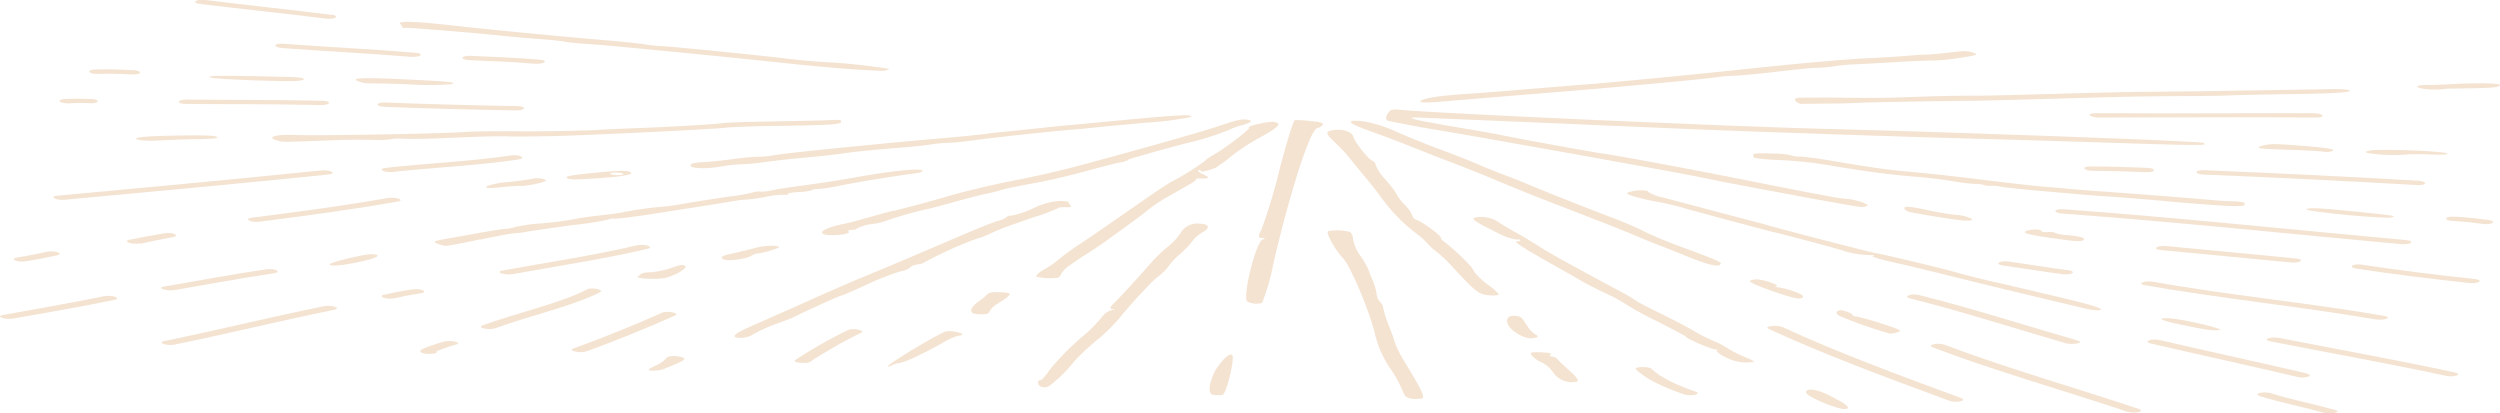 <svg xmlns="http://www.w3.org/2000/svg" xmlns:xlink="http://www.w3.org/1999/xlink" viewBox="0 0 384.63 63.61"><defs><style>.cls-1{fill:none;}.cls-2{isolation:isolate;}.cls-3{clip-path:url(#clip-path);}.cls-4{clip-path:url(#clip-path-2);}.cls-5{mix-blend-mode:multiply;}.cls-6{fill:#f4e3d1;}</style><clipPath id="clip-path"><rect class="cls-1" width="384.63" height="63.61"/></clipPath><clipPath id="clip-path-2"><rect class="cls-1" width="384.63" height="63.61"/></clipPath></defs><g class="cls-2"><g id="Ebene_1" data-name="Ebene 1"><g class="cls-3"><g class="cls-4"><g class="cls-5"><path class="cls-6" d="M188.14,60.7c.57-.21,1.94-5.83,1.4-6.11-.29-.16-1,.09-2.48,2.26-.33.48-1.76,3.76-.35,3.9a4.75,4.75,0,0,0,1.43,0"/><path class="cls-6" d="M162.48,58.53a20.06,20.06,0,0,0,2.84-3,38,38,0,0,1,4-3.65,30.76,30.76,0,0,0,3.1-3.17c.74-.91,2-2.37,2.8-3.21l1.78-1.9a14.54,14.54,0,0,1,1.33-1.16,8.55,8.55,0,0,0,1.5-1.54,12.38,12.38,0,0,1,1.81-1.9,12.9,12.9,0,0,0,1.81-1.9,5.61,5.61,0,0,1,1.6-1.38c1.18-.69,1-1.24-.4-1.3A3,3,0,0,0,181.54,36,9.65,9.65,0,0,1,179.62,38,21.47,21.47,0,0,0,177,40.55l-1.77,2-1.84,2c-.84.91-1.82,1.93-2.21,2.31s-.48.68,0,.71.5.06-.07.13a2.52,2.52,0,0,0-1.39.84,21.36,21.36,0,0,1-3.2,3.25,39.71,39.71,0,0,0-5,5.08c-.8,1.13-1.24,1.62-1.42,1.61-.62,0-.47.86.17,1.05s1.14,0,2.19-1"/><path class="cls-6" d="M101.85,56.88c.33-.12,1.34-.54,2.25-.94,1.36-.6,1.49-.76.74-1-1.08-.3-2.3-.17-2.4.26a4.66,4.66,0,0,1-1.59,1.05c-1.21.59-1.32.74-.55.77a5.06,5.06,0,0,0,1.55-.16"/><path class="cls-6" d="M218.57,61.36c.79-.09.47-.84-2.39-5.57A19.31,19.31,0,0,1,214.71,53c-.42-1.32-.48-1.49-1.16-3.24a16.54,16.54,0,0,1-.75-2.4,1.23,1.23,0,0,0-.45-.86,2.3,2.3,0,0,1-.56-1.33,9.23,9.23,0,0,0-.62-2.09c-.24-.54-.53-1.25-.65-1.63a14,14,0,0,0-1.26-2.15,6.4,6.4,0,0,1-1.09-2.45,1.65,1.65,0,0,0-.44-1.15,7.89,7.89,0,0,0-3.4-.14c-.43.15,1.08,2.9,2.26,4.13s3.9,7.67,4.86,11.3a15.85,15.85,0,0,0,2.74,6.12,20.31,20.31,0,0,1,1.69,3.21c.23.88,1.13,1.22,2.69,1"/><path class="cls-6" d="M284.09,62.91c.64-.23-.15-.83-2.79-2.14-1.82-.91-3.3-1.1-3.45-.45s5.33,2.93,6.24,2.59"/><path class="cls-6" d="M242.5,58.74c.51-.11.22-.61-1-1.68-.91-.82-1.8-1.67-1.94-1.85a1.27,1.27,0,0,0-.85-.37c-.31,0-.38-.14-.14-.29s0-.28-1.4-.34c-1.67-.06-1.81,0-1.52.46a4.48,4.48,0,0,0,1.54,1.09,4.18,4.18,0,0,1,1.72,1.5,3.56,3.56,0,0,0,3.55,1.48"/><path class="cls-6" d="M145,52.77a9,9,0,0,1,2.48-1.12c.29,0,.53-.09.57-.24s-1.45-.56-2.45-.43-12.76,7.26-7.86,5c.77-.35.36.56,7.26-3.2"/><path class="cls-6" d="M115.65,51.57a23.79,23.79,0,0,1,4.22-1.9c1-.37,2.1-.79,2.36-.93.86-.49,6.84-3.2,7.23-3.28.2,0,2-.81,4-1.72a40.12,40.12,0,0,1,5.1-2,3.21,3.21,0,0,0,1.52-.62c0-.14.56-.35,1.13-.45a2.31,2.31,0,0,0,1.12-.37,59,59,0,0,1,7.91-3.56,10.37,10.37,0,0,0,2-.75c.85-.4,2-.87,2.48-1.06l4.49-1.57A25.2,25.2,0,0,0,162.84,32c0-.09.51-.14,1.13-.12s1-.07.75-.27-.32-.38-.3-.48-.58-.19-1.26-.22A10.21,10.21,0,0,0,159.08,32a15.25,15.25,0,0,1-3.44,1.17c-.35,0-.67.07-.7.18a3.6,3.6,0,0,1-1.45.64c-.77.25-3.13,1.18-5.21,2.07-6.59,2.84-13.38,5.71-16,6.77-1.38.57-5.07,2.18-8.26,3.61s-6.75,3-8,3.55c-3,1.28-3.73,1.89-2.27,2a4.07,4.07,0,0,0,1.86-.39"/><path class="cls-6" d="M269.83,55.78c.24-.08-.27-.42-1.15-.76a19.27,19.27,0,0,1-2.84-1.41,15,15,0,0,0-2.37-1.23,21.36,21.36,0,0,1-2.8-1.43c-.94-.56-3.3-1.8-5.31-2.78s-3.61-1.83-3.6-1.88a26.34,26.34,0,0,0-2.92-1.69c-8.11-4.36-9.91-5.36-12-6.66-1.23-.78-2.87-1.77-3.71-2.22s-1.94-1.11-2.47-1.47a4.84,4.84,0,0,0-3.58-.81c-.87.19-.44.51,3.2,2.33a9.74,9.74,0,0,0,3,1.09c.41-.06.66,0,.63.09s-.28.19-.63.22,1.59,1.27,4.25,2.77,5.32,3,5.9,3.35,2.37,1.25,3.94,2a20.53,20.53,0,0,1,2.84,1.56,47.91,47.91,0,0,0,4.59,2.51c2.56,1.3,4.61,2.39,4.6,2.43-.07.28,4.25,2.13,4.76,2s.43,0,.1,0c-.57.16.72,1.08,2.23,1.6a6.46,6.46,0,0,0,3.3.28"/><path class="cls-6" d="M236.37,51.92c.3-.1.26-.28-.08-.43a3.81,3.81,0,0,1-1.24-1.22c-.35-.54-.74-1.11-.87-1.3a1.85,1.85,0,0,0-1.25-.38c-1.48-.06-1.39,1.43.14,2.48,1.27.89,2.41,1.18,3.3.85"/><path class="cls-6" d="M151.71,48.33a.8.8,0,0,0,.6-.52,3.29,3.29,0,0,1,1.19-1.1c2.34-1.48,2.39-1.67.5-1.74-1.3-.06-1.83,0-2.23.42s-.83.73-1.23,1c-1.35,1-1.49,1.81-.35,1.92a6.22,6.22,0,0,0,1.52,0"/><path class="cls-6" d="M292,51.11c.73-.21.3-.43-2.52-1.33a37.08,37.08,0,0,0-3.94-1.1c-.32,0-.53-.11-.51-.22s-.39-.34-.91-.51c-.83-.28-1-.29-1.43-.07-.26.14-.14.45.28.71a64.28,64.28,0,0,0,7.87,2.75,5.93,5.93,0,0,0,1.16-.23"/><path class="cls-6" d="M194.16,46.64a32.09,32.09,0,0,0,1.73-6c2.61-11.24,5.7-20.77,6.79-20.94a1.44,1.44,0,0,0,.8-.46c.23-.31-.18-.45-1.79-.61a16.1,16.1,0,0,0-2.48-.14c-.22,0-1.3,3.58-2.42,7.86a81,81,0,0,1-2.73,9c-.51.9-.49,1.25.08,1.27s.56.1.12.24c-1.06.31-3.22,9.21-2.32,9.56a3.21,3.21,0,0,0,2.22.19"/><path class="cls-6" d="M102.43,42.73c1.53-.37,3.34-1.46,3-1.79s-.78-.17-2.18.29a14,14,0,0,1-3.22.67,3.46,3.46,0,0,0-1.42.22c0,.09-.22.26-.46.4-.6.35,3,.53,4.32.21"/><path class="cls-6" d="M55.36,40.28c2.83-.61,3.54-1.1,1.72-1.18-1,0-6.27,1.23-6.35,1.55s1.51.31,4.63-.37"/><path class="cls-6" d="M341.5,50.81c1.11-.14-5.72-1.75-7.77-1.84s-1.39.34,1.9,1c3.81.8,4.81.94,5.87.81"/><path class="cls-6" d="M162.62,42.77a.9.9,0,0,0,.63-.61,4.57,4.57,0,0,1,1.51-1.46l1.51-1.06.57-.35c.76-.45,3.08-2,3.81-2.57l2.94-2.13c1.24-.89,2.7-2,3.3-2.5A25.38,25.38,0,0,1,180.13,30l3.08-1.75c.52-.3.86-.59.78-.68s.34-.13.88-.1c1.31,0,1.34-.14.11-.71-.57-.27-.82-.52-.57-.57s.41,0,.37.17,2.17-.37,2.54-.73a4.93,4.93,0,0,1,.67-.48,12.58,12.58,0,0,0,1.29-1,34.21,34.21,0,0,1,5.1-3.29c2.51-1.45,2.82-1.84,1.64-2.1-.72-.16-4.42.68-3.84.87.3.1-3.4,3-5.3,4.08-.86.51-1.48.94-1.37.95a39.25,39.25,0,0,1-5.19,3.26c-.4.19-2.06,1.27-3.67,2.39-6.43,4.47-8.13,5.64-10.28,7.09a39.23,39.23,0,0,0-4.17,3.07c-.06.06-.76.53-1.59,1s-1.33,1-1.14,1.1a9.37,9.37,0,0,0,3.15.17"/><path class="cls-6" d="M230.65,45.32A8.06,8.06,0,0,0,229,43.87a12.06,12.06,0,0,1-2.1-1.94l-.52-.85a36.16,36.16,0,0,0-4.17-3.89c-.32-.19-.58-.48-.54-.63.07-.31-2.94-2.51-3.72-2.71a1.16,1.16,0,0,1-.71-.78,4.64,4.64,0,0,0-1-1.43,7.61,7.61,0,0,1-1.57-2.13,21.27,21.27,0,0,0-1.49-1.85,7.88,7.88,0,0,1-1.52-2.22.83.83,0,0,0-.46-.68c-.61-.16-2.81-2.92-3-3.75s-2-1.31-3.47-.91c-.82.22-.72.5.61,1.76.86.83,1.76,1.77,2,2.08s1.19,1.5,2.14,2.63,2.27,2.78,2.93,3.69a26.59,26.59,0,0,0,5.2,5.44,14.64,14.64,0,0,1,2.09,1.82,7.88,7.88,0,0,0,1.42,1.28,25.38,25.38,0,0,1,2.76,2.71c3.23,3.47,3.75,3.85,5.35,3.92a3.22,3.22,0,0,0,1.4-.11"/><path class="cls-6" d="M114.43,39.75a3.67,3.67,0,0,0,1.31-.48,2,2,0,0,1,1-.29,12.42,12.42,0,0,0,2.22-.56c1.16-.4,1.18-.46.21-.6a10.25,10.25,0,0,0-3.4.44c-1.27.33-3,.73-3.72.88-1.43.29-1.3.86.21.9a11.31,11.31,0,0,0,2.17-.29"/><path class="cls-6" d="M73.79,36.88c2.68-.57,5.07-1,5.4-1a12.87,12.87,0,0,0,2-.25c.78-.15,3.85-.57,6.89-1a47.47,47.47,0,0,0,5.53-.85c0-.1.49-.16,1-.14s3-.29,5.49-.68c8.78-1.37,11.73-1.83,13-2.06a12.63,12.63,0,0,1,1.73-.19,27.16,27.16,0,0,0,3-.43,14.29,14.29,0,0,1,3.1-.32c.36.08.46,0,.23-.07s.5-.28,1.69-.35a7.41,7.41,0,0,0,2.14-.31c0-.1.35-.16.76-.14a26.72,26.72,0,0,0,3.6-.55c2.83-.57,8-1.41,11.3-1.85,1-.13,1.51-.33,1.24-.47-.69-.38-5.16.12-11.62,1.3-1.42.25-4.39.71-6.6,1s-4.4.63-4.88.76a7.47,7.47,0,0,1-1.84.2,2.07,2.07,0,0,0-1,.1,29,29,0,0,1-3.66.65c-2,.28-5.08.76-6.93,1.08a39.62,39.62,0,0,1-3.94.54,52.83,52.83,0,0,0-6,.89c-.49.08-2,.28-3.51.45s-2.86.37-3.12.45a49.8,49.8,0,0,1-6.15.77,26.37,26.37,0,0,0-3.49.54,5.8,5.8,0,0,1-1.4.27c-.44,0-2.35.32-4.22.65l-5.24.94c-1.58.29-1.71.38-1,.67a4.8,4.8,0,0,0,1.3.35c.26,0,2.61-.43,5.28-1"/><path class="cls-6" d="M276.89,45.94c1-.21.56-.62-1.17-1.2a10.26,10.26,0,0,0-2.31-.55c-.32,0-.36-.06-.08-.16.49-.18-1.89-1-3.05-1.05a2.47,2.47,0,0,0-1.07.24c-.48.28,6.89,2.89,7.68,2.72"/><path class="cls-6" d="M323.24,47.66c.2-.08-.41-.37-1.38-.65-1.67-.5-3.11-.85-13.75-3.34C305,43,302,42.19,301.28,42c-1.37-.45-11.06-2.78-12.72-3.06-1-.17-14.89-3.77-17-4.4-.64-.2-3.86-1-7.17-1.9L256,30.42a7.17,7.17,0,0,1-2.38-.87c0-.33-1.62-.37-2.77-.06-.8.22-.71.34.58.74a33.21,33.21,0,0,0,3.5.8c1,.18,3,.62,4.21,1,2.58.74,12,3.26,14.07,3.76,2.93.72,8.65,2.25,10.3,2.76a13.61,13.61,0,0,0,4.52.69c.33,0,.38.06.11.16s1.25.54,3.34,1,5.81,1.37,8.35,2,7.48,1.86,11.08,2.71l8.74,2.08c2.34.57,3.07.66,3.62.46"/><path class="cls-6" d="M129.69,36.05c.64-.07,1.06-.27.89-.42s0-.27.44-.26.78-.07.81-.22a6.82,6.82,0,0,1,2.39-.69,8.88,8.88,0,0,0,2.14-.5,54.8,54.8,0,0,1,6.53-1.84c.62-.14,2.38-.61,4-1.07s3.71-1,4.79-1.23a24.65,24.65,0,0,0,2.59-.65c.37-.14,2.4-.56,4.48-.92s5.66-1.19,8-1.83,4.73-1.27,5.45-1.4a4.19,4.19,0,0,0,1.32-.38c0-.08.34-.21.77-.33s2-.56,3.5-1,3.72-1,4.86-1.31a41.34,41.34,0,0,0,6.4-2,9.17,9.17,0,0,1,1.95-.71c1.33-.39,1.72-.63,1.28-.78-.92-.3-1.68-.16-4.91.93-2.52.85-12.83,3.77-21.18,6-3.42.91-6.87,1.7-10.61,2.42-3.08.59-7.76,1.73-10.21,2.47-2,.6-7.28,2-8,2.13-.24,0-1.71.42-3.34.88s-3.58,1-4.42,1.15c-4.27.9-4.13,2.06.18,1.57"/><path class="cls-6" d="M264.77,40.59c.07-.29-.89-.69-6.75-2.85-1.83-.68-4.19-1.67-5.13-2.17s-3.32-1.51-5.22-2.22c-3.74-1.42-9.72-3.78-12.75-5.06-1-.44-2.7-1.09-3.7-1.46s-2.56-1-3.47-1.39c-1.75-.77-3.4-1.42-7.19-2.83-1.32-.5-3.84-1.52-5.66-2.31a20.5,20.5,0,0,0-5.16-1.64c-2.87-.32-2.47.28,1,1.49,1.63.58,4.37,1.61,6.09,2.3s4.49,1.78,6.19,2.42,5,1.95,7.32,2.93c4.16,1.74,5.58,2.3,15,5.94,2.45.95,5.45,2.15,6.64,2.66s2.68,1.12,3.34,1.36,2.59,1,4.38,1.74c3.1,1.28,4.91,1.67,5,1.09"/><path class="cls-6" d="M77.55,28.76a26.27,26.27,0,0,1,2.73-.16c1,0,3.63-.56,3.69-.82s-1.39-.47-1.91-.3c-.25.08-2,.32-3.82.53a12,12,0,0,0-3.42.66c-.07.32.48.34,2.73.09"/><path class="cls-6" d="M320.44,37c.6-.35-.13-.61-2.35-.83a5.91,5.91,0,0,1-2-.37c0-.08-.45-.13-1-.1s-1,0-1-.14c.07-.33-1.82-.32-2.4,0s.4.58,5.08,1.22c2.66.36,3.34.4,3.66.21"/><path class="cls-6" d="M93.85,26.7a2,2,0,0,1,1.07-.14c.54,0,1,.13,1,.23s-.52.16-1.06.14-1-.13-1-.23m-1.67.71c3.91-.26,5.7-.64,4.63-1-.6-.2-1.61-.18-4.77.12-4.15.39-5.32.6-4.8.88s1.45.23,4.94,0"/><path class="cls-6" d="M24.71,21.61c1.1-.08,3.65-.17,5.62-.2,2.83-.06,3.5-.14,3-.36s-2-.26-6.23-.19c-5.42.09-7.39.35-5.4.72a16.44,16.44,0,0,0,3,0"/><path class="cls-6" d="M303.4,33.68a6.4,6.4,0,0,0-2.52-.62c-1.34-.16-3.06-.45-3.95-.65-3-.68-4.06-.76-3.93-.3.08.23.55.48,1.12.58,7.2,1.28,9.51,1.53,9.28,1"/><path class="cls-6" d="M111,25.62a18.88,18.88,0,0,1,3-.34,36.73,36.73,0,0,0,3.87-.37c1.67-.23,4.53-.54,6.5-.71s4.51-.46,5.79-.66,4.46-.51,7.05-.71,5.26-.47,5.84-.58a20.61,20.61,0,0,1,2.72-.27c.89,0,3-.25,4.61-.47,3.14-.42,11.45-1.31,14.89-1.59,1.19-.1,2.56-.23,3.16-.3s4.12-.4,7.92-.75a52.24,52.24,0,0,0,6.9-.86c.12-.49-1.28-.41-15.35.93-1.34.13-2.94.28-3.51.32s-2.61.26-4.59.47-4.45.47-5.63.58-2.27.24-2.48.29-4.94.53-10.56,1c-12.95,1.21-20.46,2-21.93,2.27a16.18,16.18,0,0,1-2.49.24c-.75,0-2.56.17-4,.37s-3.39.41-4.23.44c-1.81.09-2.56.33-2.14.68s2.45.39,4.74,0"/><path class="cls-6" d="M287.27,31.7c.48-.27-1.84-1.05-3.33-1.12-.94,0-6.36-1.07-19.79-3.74-5.26-1.05-17.41-3.27-17.7-3.24s-13.42-2.38-15-2.72c-.54-.12-2-.39-3.17-.6l-6.42-1.1c-4.44-.76-5.84-1.17-3.74-1.1l17.59.74,25.21,1.08c9.07.38,37.71,1.34,45.08,1.5,2.25.05,9.5.27,16.06.48,17.14.55,17.79.56,16.91.09-.49-.26-39-1.67-58.76-2.16-13.14-.32-58.68-2.35-64.1-2.86-2.13-.19-2.16-.19-2.65.6-.27.44-.25.9,0,1s2.59.55,5,1c7.17,1.14,42.62,7.51,44.09,7.91.73.21,13.44,2.61,21.3,4,2.51.45,2.89.48,3.33.23"/><path class="cls-6" d="M48.77,21.67c5.07-.2,4.31-.18,8.43-.16a17.2,17.2,0,0,0,3.19-.11c-.13-.07.57-.1,1.53-.06,2.39.08,4.4,0,9.75-.23,2.44-.11,5.43-.17,6.6-.12s4.44,0,7.28-.06c7.07-.21,24.35-1.06,26.1-1.28.79-.1,4-.22,7.29-.27,8.7-.12,10.37-.22,10.46-.61s-.23-.35-2.17-.27c-1.25.05-5.16.13-8.75.19s-6.85.17-7.28.25c-1,.17-8,.58-13.33.78-2.29.08-4.64.19-5.21.23-2.39.17-9.91.3-14,.24-2.4,0-5.75,0-7.54.14-4.12.26-22.37.57-25.63.44-2.86-.12-4.51.28-3.11.76,1,.34,1,.34,6.35.14"/><path class="cls-6" d="M368,33.44c.65-.24.65-.24-4.93-.82-6-.63-8.16-.73-8.23-.4s12.29,1.54,13.16,1.22"/><path class="cls-6" d="M345.34,31.41c.06-.28-.36-.38-1.79-.44-1.07,0-2.76-.15-3.9-.25-5.74-.49-12.56-1-15.88-1.24-2-.14-4.61-.33-5.65-.44s-2.58-.24-3.41-.3c-1.69-.13-4.84-.49-11.8-1.34-2.75-.34-6.71-.76-8.73-.94-3.68-.32-5.85-.62-12.47-1.74-1.92-.33-4.06-.61-4.85-.64a3.54,3.54,0,0,1-1.36-.2,14.12,14.12,0,0,0-2.87-.26c-1.91-.08-2.89,0-2.88.12s0,.34.06.47,1.38.3,4,.42a63,63,0,0,1,7.89.85c5.16.88,9.23,1.41,12.89,1.7,1.64.12,4.33.45,6,.72a23.68,23.68,0,0,0,3.39.4,3.72,3.72,0,0,1,1.23.16,2.28,2.28,0,0,0,.9.13,6.51,6.51,0,0,1,1.79.15c1,.15,3.45.41,5.54.59s4.68.4,5.81.51,3.51.29,5.41.41,5.95.46,9.11.75,7,.59,8.63.66c2.39.1,2.91.05,3-.25"/><path class="cls-6" d="M45.52,12.46c1.95-.11,1.5-.56-.62-.61-10.94-.28-14-.25-12.28.13,1,.23,10.94.6,12.9.48"/><path class="cls-6" d="M56.68,12.83c.23,0,2.93,0,6.06.14a49,49,0,0,0,6.58,0c1.27-.29,0-.43-7.23-.77-6.6-.31-8.51-.2-6.76.38a3.66,3.66,0,0,0,1.35.23"/><path class="cls-6" d="M370.15,23.77c.77-.06,2.6-.06,4,0,1.77.07,2.55,0,2.39-.15-.36-.37-10.56-.76-11.93-.46-.79.18-.82.27-.15.42a26.12,26.12,0,0,0,5.66.2"/><path class="cls-6" d="M358.41,23.35c1.42-.3.2-.57-4.12-.91s-4.87-.34-5.94-.09c-1.33.32-1.11.5.73.58l4.57.17c1.78.06,3.52.17,3.8.23a2.41,2.41,0,0,0,1,0"/><path class="cls-6" d="M221.65,15.63c1.36-.1,5.12-.41,8.42-.69l10.52-.86c9-.74,20.77-1.83,23.14-2.15a28.21,28.21,0,0,1,3.3-.29c.49,0,3.26-.25,6.16-.59s5.64-.62,6.09-.6a20.22,20.22,0,0,0,2.7-.23c1.07-.16,2.49-.29,3.27-.32s3.55-.17,6.28-.34,5.35-.26,5.93-.24a34,34,0,0,0,4.09-.42c2.71-.42,2.93-.51,2-.8s-1.23-.31-3.78,0c-1.55.18-3,.31-3.33.3s-1.81.08-3.35.21-4,.27-5.52.34c-3.48.15-10.85.8-19.74,1.75-7.34.78-19.77,2-24.63,2.35l-8.59.7c-3.15.27-7.12.58-8.72.68-3.91.26-6.07.54-7,.92s-.17.54,2.7.31"/><path class="cls-6" d="M136.17,10.87c.35-.08.59-.19.62-.28a99.43,99.43,0,0,0-10.42-1.07c-1.9-.14-4.26-.36-5.39-.51-3.41-.43-17.39-1.83-19-1.9a24.1,24.1,0,0,1-2.72-.28c-.65-.12-3.25-.39-5.88-.62-7.43-.62-18.31-1.68-24-2.32S61,3.19,61.59,3.7c.17.16.3.38.28.47s.19.16.53.12C63,4.23,72.35,5,77.46,5.52c1.69.18,4.28.4,5.83.51s3.17.28,3.6.38,1.87.25,3.23.34c2.74.19,3.65.27,11.19,1,6.9.66,12.72,1.25,19.84,2,6.72.72,14.27,1.27,15,1.11"/><path class="cls-6" d="M281.11,15.93c1.93,0,3.91-.06,4.5-.09,1.14-.06,1-.06,6.57-.17l4.84-.09,6.7-.08c1,0,6.71-.16,12.59-.32,11.44-.33,11.44-.33,20.33-.4,3.17,0,6-.07,6.32-.1s4.33-.12,9-.19c7.74-.11,10.17-.28,9.42-.66a17,17,0,0,0-2.91-.11l-20.86.33-5.86.06c-2.68,0-8.22.13-12.44.24-12,.34-13.71.38-16.6.37-1.54,0-4.91.07-7.61.17-5.21.19-6.52.2-13.59.12-2.54,0-4.82,0-5.1.06-.59.13.06.92.75.91l3.93-.05"/><path class="cls-6" d="M375.69,13.75a8.2,8.2,0,0,1,1.33-.12c6.63-.07,7.47-.13,7.61-.58.07-.24-3.75-.31-6.89-.13-1.68.1-3.69.17-4.44.16-2,0-1.77.5.26.65a11.53,11.53,0,0,0,2.13,0"/><path class="cls-6" d="M98,37.74c-6.35,1.49-13.69,2.62-20.69,3.88-1.28.23.36.77,1.62.55,7-1.26,14.34-2.39,20.7-3.89,1.15-.27-.47-.81-1.63-.54"/><path class="cls-6" d="M78.64,23.91c-6,.9-12.91,1.21-19.25,1.91-1.42.16-.32.79,1.1.63,6.34-.7,13.26-1,19.26-1.91,1.32-.2.23-.83-1.11-.63"/><path class="cls-6" d="M59.55,30.48c-6.55,1.17-13.64,2.1-20.74,3-1.38.18-.28.81,1.11.63,7.28-.94,14.53-1.9,21.26-3.1,1.27-.22-.36-.77-1.63-.54"/><path class="cls-6" d="M76.2,50.5c5.17-1.9,12-3.42,16.13-5.55.7-.37-1.33-.8-2-.43-4.09,2.14-11,3.66-16.13,5.56-.91.34,1.13.76,2,.42"/><path class="cls-6" d="M60.73,45.88c1.23-.27,2.47-.54,3.88-.73s.26-.82-1.11-.63c-1.59.22-3,.51-4.4.82-1.18.26.44.8,1.63.54"/><path class="cls-6" d="M21.56,37.51c1.58-.35,3.17-.68,4.93-1,1.3-.21.21-.84-1.11-.63-1.93.31-3.7.66-5.44,1-1.19.26.43.81,1.62.55"/><path class="cls-6" d="M20.4,10.78c-1.9-.07-3.89-.16-5.75-.09-1.54.07-1.05.74.5.68s3.41,0,5.1.08,1.73-.6.15-.67"/><path class="cls-6" d="M297.35,53.44c9.1,3.49,20,6.58,29.91,9.89,1.05.35,2.89,0,1.84-.4-9.9-3.31-20.81-6.41-29.91-9.89-1-.37-2.8,0-1.84.4"/><path class="cls-6" d="M332.53,38.48c6.64.61,13.23,1.28,19.86,1.9,1.53.14,2.34-.48.8-.62-6.63-.62-13.22-1.29-19.86-1.9-1.53-.14-2.34.48-.8.62"/><path class="cls-6" d="M349.3,52.52c9,1.77,18.3,3.42,27,5.3,1.3.29,2.67-.24,1.37-.52-8.7-1.88-18-3.54-27-5.31-1.34-.26-2.71.27-1.37.53"/><path class="cls-6" d="M362.57,41.34c5.59.85,11.41,1.56,17.31,2.2,1.52.16,2.32-.46.8-.62-5.9-.63-11.72-1.35-17.31-2.2-1.44-.22-2.22.4-.8.62"/><path class="cls-6" d="M377.46,34c1.56.07,3.07.25,4.52.45s2.27-.43.8-.62c-1.65-.22-3.39-.42-5.17-.5-1.58-.07-1.73.6-.15.67"/><path class="cls-6" d="M372,27.8q-16.33-.94-32.8-1.61c-1.58-.07-1.73.6-.15.67q16.42.67,32.8,1.61c1.57.1,1.71-.57.15-.67"/><path class="cls-6" d="M330.32,25.82c-2.9-.12-5.79-.21-8.69-.21-1.58,0-1.06.68.5.68,2.68,0,5.36.09,8,.2,1.58.07,1.74-.6.15-.67"/><path class="cls-6" d="M366.8,48.6c-11.46-2-24.15-3.2-35.43-5.24-1.37-.25-2.74.28-1.37.52,11.29,2,24,3.3,35.43,5.25,1.39.23,2.77-.29,1.37-.53"/><path class="cls-6" d="M318.12,41.56c-3.12-.39-6-.9-9.1-1.32-1.47-.2-2.26.42-.8.62,3.06.42,6,.93,9.1,1.32,1.49.19,2.29-.43.8-.62"/><path class="cls-6" d="M293.89,45.92c8.52,2.14,15.93,4.59,23.91,6.88,1.14.32,3-.08,1.84-.41-8.13-2.33-15.7-4.82-24.38-7-1.22-.31-2.58.22-1.37.53"/><path class="cls-6" d="M272.07,50.58c8.29,3.86,18.08,7.48,27.85,11.08,1,.37,2.82,0,1.84-.4-9.63-3.55-19.32-7.13-27.49-10.93-.83-.39-3-.14-2.2.25"/><path class="cls-6" d="M260.9,60.26c-3.08-1.06-5.51-2.23-6.8-3.51-.42-.43-2.83-.35-2.4.08,1.4,1.4,4,2.68,7.36,3.83,1,.35,2.87,0,1.84-.4"/><path class="cls-6" d="M124.64,55.66a71.35,71.35,0,0,1,7.84-4.46c.78-.36-1.26-.79-2-.43a73,73,0,0,0-8.12,4.62c-.63.38,1.7.65,2.32.27"/><path class="cls-6" d="M90.23,54.06c4.87-1.77,9.41-3.64,13.65-5.53.8-.35-1.24-.78-2-.42C97.6,50,93.06,51.87,88.19,53.63c-.92.34,1.13.76,2,.43"/><path class="cls-6" d="M359.26,63.08c-3.1-.9-6.88-1.61-9.8-2.56-1.07-.35-2.91,0-1.84.4,2.92.95,6.69,1.66,9.8,2.57,1.13.32,3-.08,1.84-.41"/><path class="cls-6" d="M67,54c.25.12,0,.11.29,0s.5-.21.76-.31c.67-.24,1.41-.47,2.16-.7,1-.31-1-.73-2-.42s-1.85.57-2.65.89c-.52.2-1.27.52-.71.8.79.39,3,.14,2.19-.25"/><path class="cls-6" d="M49.78,47.12c-8.38,1.71-16.14,3.63-24.49,5.35-1.22.25.41.79,1.62.54,8.36-1.72,16.12-3.64,24.5-5.35,1.22-.25-.41-.79-1.63-.54"/><path class="cls-6" d="M41,41.43c-5.45.79-10.49,1.76-15.72,2.65-1.29.22.35.76,1.63.54,5.05-.86,9.92-1.79,15.19-2.57,1.34-.19.25-.82-1.1-.62"/><path class="cls-6" d="M2.09,49c5.19-.93,10.61-1.83,15.51-2.87,1.2-.26-.43-.81-1.62-.55-4.9,1-10.32,1.94-15.52,2.88-1.27.23.36.77,1.63.54"/><path class="cls-6" d="M3.86,40.21c1.79-.25,3.36-.59,4.92-.93,1.19-.26-.44-.8-1.62-.54-1.4.3-2.8.62-4.41.85-1.35.18-.26.82,1.11.62"/><path class="cls-6" d="M49.4,26.22C36,27.59,22.45,28.85,8.9,30.1c-1.46.14-.35.76,1.1.63,13.56-1.25,27.12-2.51,40.5-3.88,1.44-.15.33-.78-1.1-.63"/><path class="cls-6" d="M79.52,16.32c-6.72-.12-13.45-.28-20.16-.55-1.59-.07-1.74.6-.16.67,6.71.27,13.45.43,20.17.55,1.57,0,1.74-.64.15-.67"/><path class="cls-6" d="M49.52,15.5c-6.94-.15-13.84-.11-20.76-.18-1.56,0-1.73.65-.15.67,6.92.07,13.82,0,20.75.18,1.58,0,1.74-.64.16-.67"/><path class="cls-6" d="M83,9.18c-3.48-.3-7-.44-10.59-.59-1.58-.06-1.73.61-.15.67,3.32.14,6.68.26,9.94.54,1.53.12,2.35-.49.8-.62"/><path class="cls-6" d="M63.92,8.12c-6.7-.57-13.56-.88-20.31-1.39-1.56-.11-1.69.56-.15.67,6.53.49,13.17.79,19.66,1.34,1.53.13,2.34-.49.8-.62"/><path class="cls-6" d="M13.93,15.25a35,35,0,0,0-4.1,0c-.62.06-.82.29-.54.44a3.36,3.36,0,0,0,1.65.19,24.36,24.36,0,0,1,2.83,0c1.58.07,1.74-.6.16-.67"/><path class="cls-6" d="M370.18,36.94c-17.55-1.6-34.91-3.44-52.71-4.75-1.56-.11-1.69.56-.15.67,17.58,1.29,34.73,3.12,52.06,4.7,1.53.14,2.33-.48.8-.62"/><path class="cls-6" d="M354.87,57.44c-7.46-1.73-15.13-3.39-22.59-5.12-1.27-.29-2.63.24-1.37.53C338.36,54.58,346,56.24,353.5,58c1.26.29,2.62-.24,1.37-.53"/><path class="cls-6" d="M50.91,2.27C44.55,1.47,38,.8,31.62,0c-1.5-.18-2.29.44-.8.62,6.39.77,12.93,1.44,19.29,2.24,1.49.19,2.28-.43.8-.62"/><path class="cls-6" d="M355.88,17.41c-11.15,0-22.26.08-33.42,0-1.58,0-1.06.67.5.67,11.16,0,22.27-.07,33.43,0,1.57,0,1.05-.67-.51-.67"/></g></g></g></g></g></svg>
